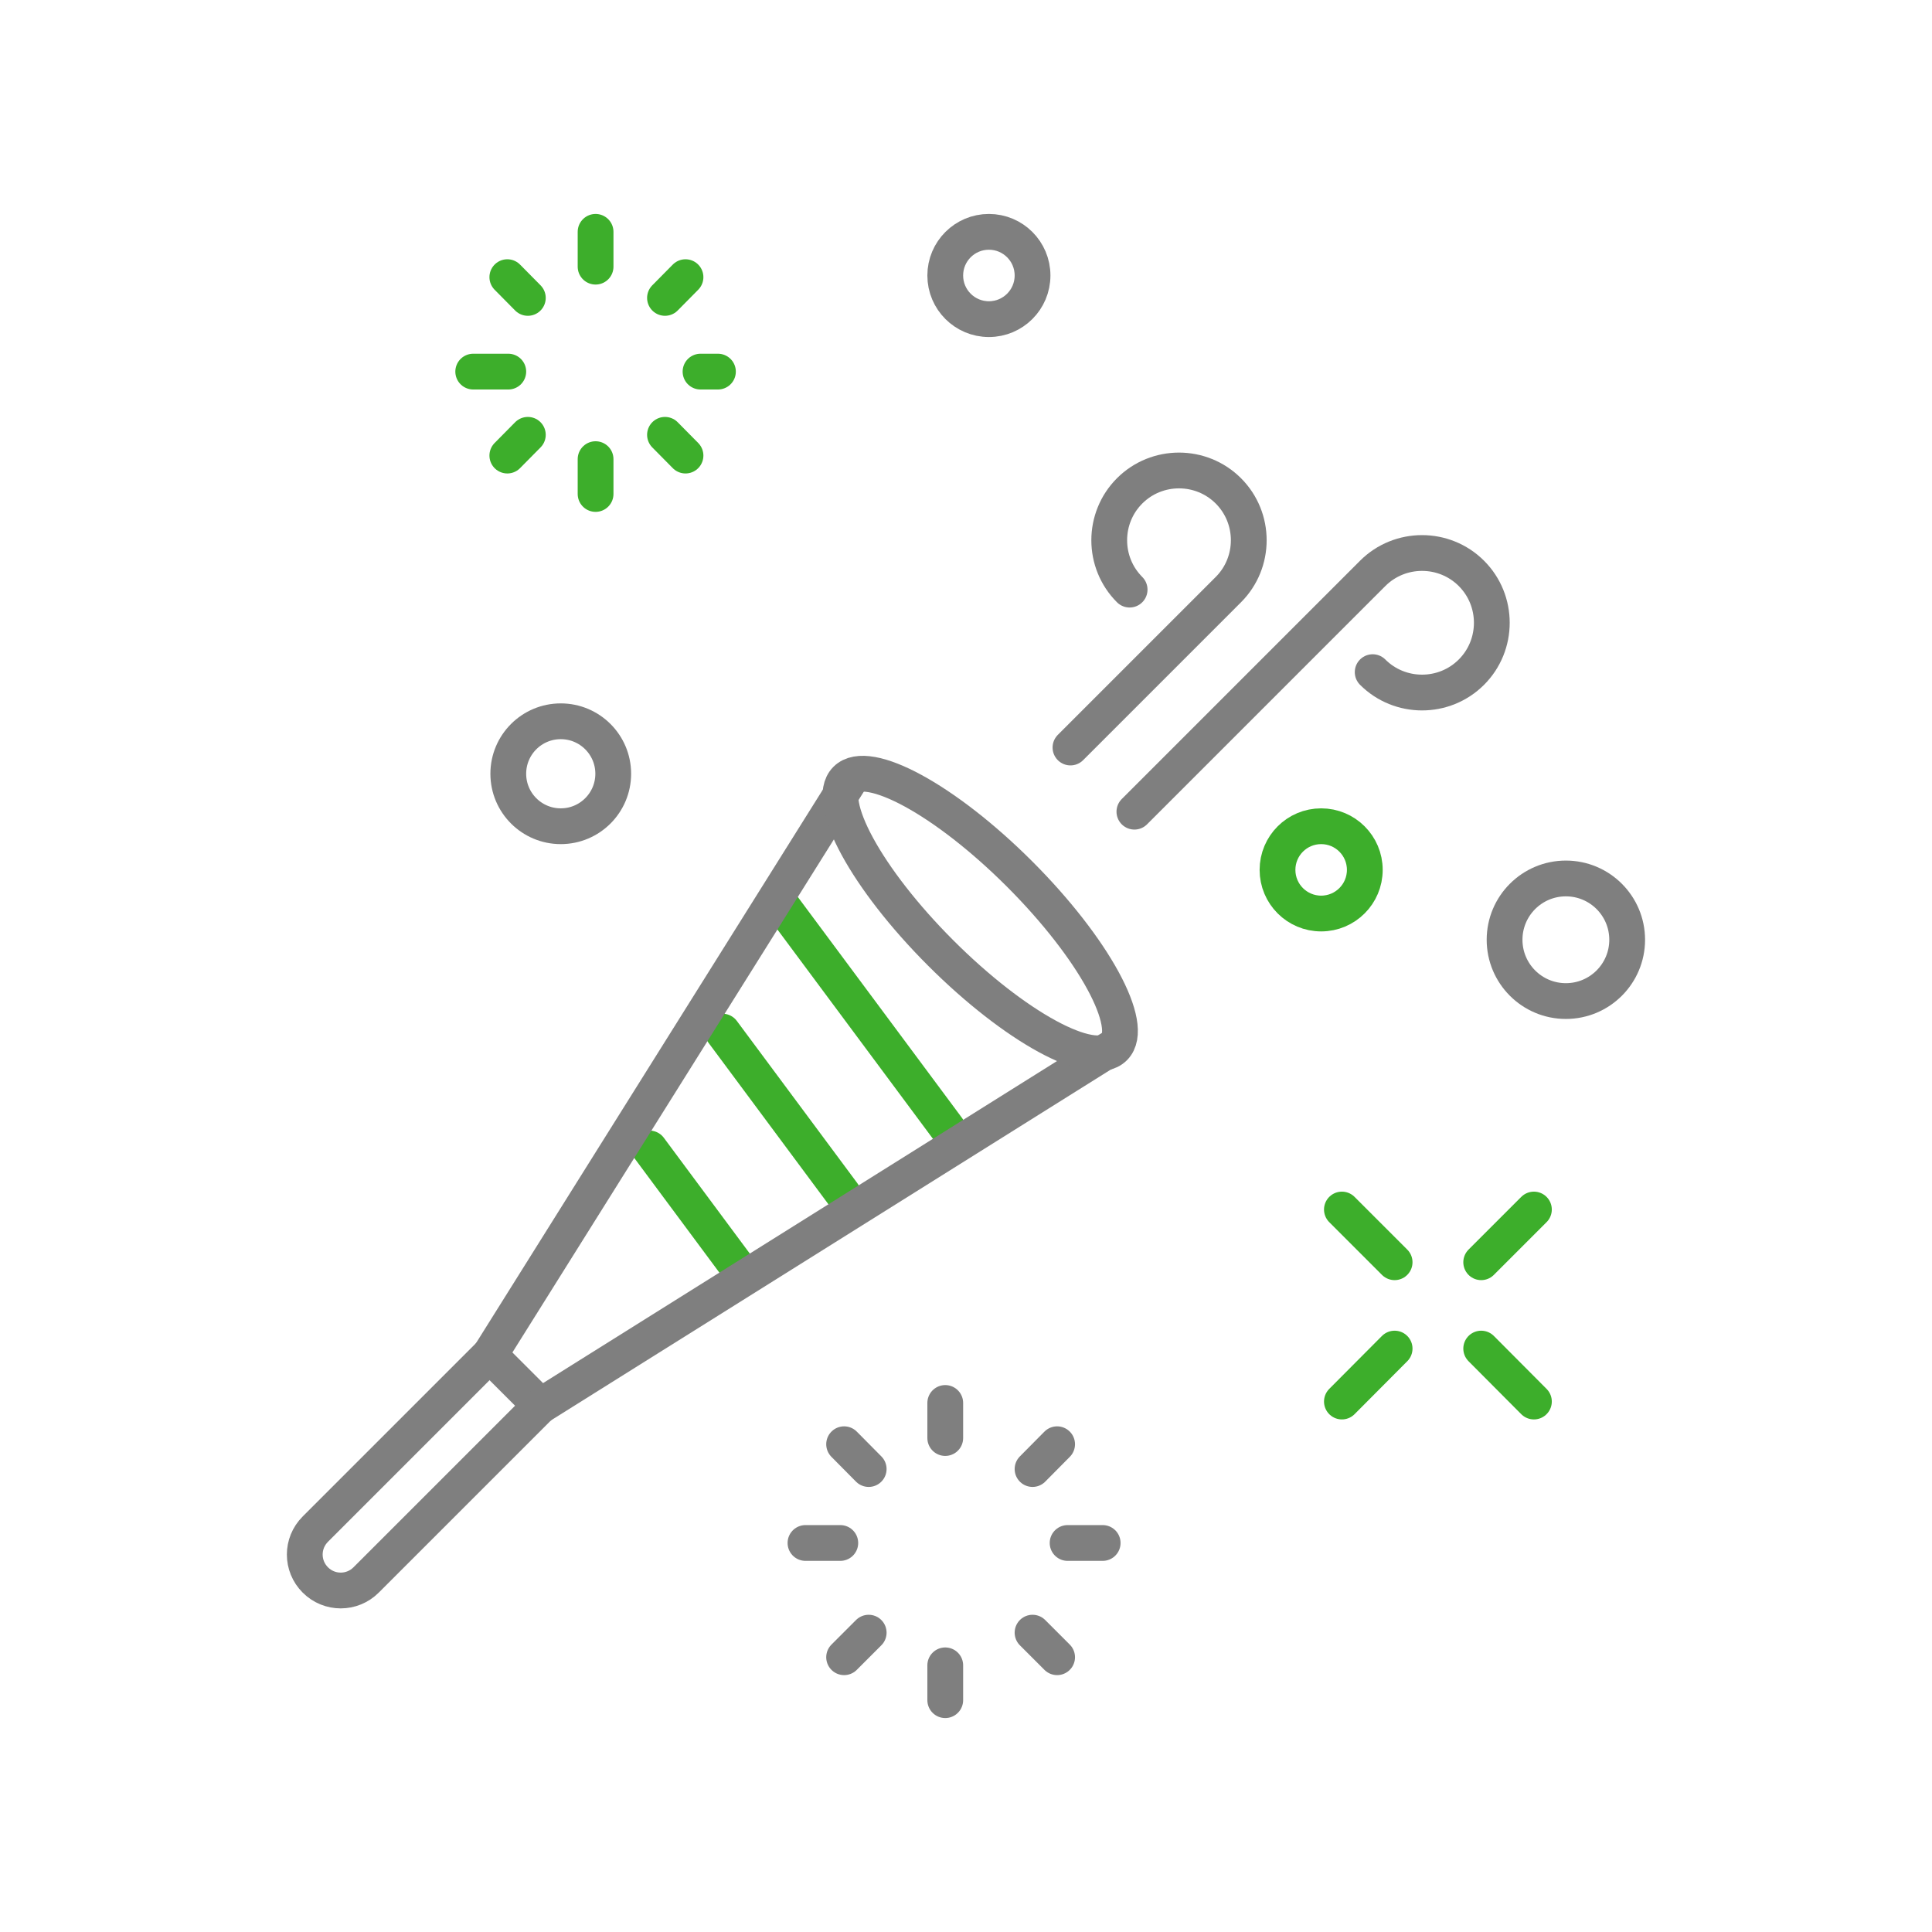 <?xml version="1.0" encoding="UTF-8"?>
<svg id="Capa_1" data-name="Capa 1" xmlns="http://www.w3.org/2000/svg" viewBox="0 0 81 81">
  <defs>
    <style>
      .cls-1 {
        fill: #fff;
      }

      .cls-2 {
        stroke: #3dae2b;
      }

      .cls-2, .cls-3 {
        fill: none;
        stroke-linecap: round;
        stroke-linejoin: round;
        stroke-width: 1.5px;
      }

      .cls-3 {
        stroke: #7f7f7f;
      }
    </style>
  </defs>
  <rect class="cls-1" x="0" width="81" height="81"/>
  <g>
    <g>
      <line class="cls-2" x1="39.74" y1="47.33" x2="32.57" y2="37.68"/>
      <line class="cls-2" x1="35.34" y1="50.05" x2="30.29" y2="43.25"/>
      <line class="cls-2" x1="30.92" y1="53.12" x2="27.23" y2="48.15"/>
      <polyline class="cls-3" points="46.71 43.87 22.66 58.94 20.53 56.81 35.6 32.76"/>
      <ellipse class="cls-3" cx="41.1" cy="38.3" rx="2.34" ry="7.95" transform="translate(-15.05 40.28) rotate(-45)"/>
      <path class="cls-3" d="M22.65,58.94l-7.3,7.3c-.59.59-1.54.59-2.13,0h0c-.59-.59-.59-1.54,0-2.13l7.3-7.3"/>
    </g>
    <path class="cls-3" d="M57.55,28.18c1.14,1.14,3,1.14,4.14,0s1.14-3,0-4.14c-1.14-1.14-3-1.14-4.14,0l-9.99,9.99"/>
    <path class="cls-3" d="M47.36,24.72c-1.14-1.14-1.14-3,0-4.14s3-1.14,4.14,0,1.14,3,0,4.14l-6.62,6.62"/>
    <g>
      <line class="cls-2" x1="56.26" y1="58.76" x2="58.47" y2="56.54"/>
      <line class="cls-2" x1="62.1" y1="52.92" x2="64.31" y2="50.71"/>
      <line class="cls-2" x1="56.26" y1="50.71" x2="58.47" y2="52.92"/>
      <line class="cls-2" x1="62.1" y1="56.54" x2="64.31" y2="58.76"/>
    </g>
    <circle class="cls-3" cx="65.65" cy="39.4" r="2.57"/>
    <circle class="cls-3" cx="23.51" cy="32.44" r="2.2"/>
    <circle class="cls-2" cx="55.39" cy="36.47" r="1.83"/>
    <circle class="cls-3" cx="41.46" cy="11.55" r="1.83"/>
    <g>
      <line class="cls-3" x1="35.39" y1="69.48" x2="36.42" y2="68.45"/>
      <line class="cls-3" x1="43.29" y1="61.59" x2="44.32" y2="60.55"/>
      <line class="cls-3" x1="35.39" y1="60.55" x2="36.42" y2="61.59"/>
      <line class="cls-3" x1="43.29" y1="68.45" x2="44.32" y2="69.48"/>
      <line class="cls-3" x1="39.63" y1="58.82" x2="39.63" y2="60.29"/>
      <line class="cls-3" x1="39.63" y1="69.82" x2="39.63" y2="71.28"/>
      <line class="cls-3" x1="46.23" y1="64.69" x2="44.76" y2="64.69"/>
      <line class="cls-3" x1="35.23" y1="64.69" x2="33.77" y2="64.69"/>
    </g>
    <g>
      <line class="cls-2" x1="21.27" y1="19.1" x2="22.13" y2="18.23"/>
      <line class="cls-2" x1="27.88" y1="12.49" x2="28.74" y2="11.62"/>
      <line class="cls-2" x1="21.27" y1="11.62" x2="22.13" y2="12.49"/>
      <line class="cls-2" x1="27.88" y1="18.23" x2="28.74" y2="19.1"/>
      <line class="cls-2" x1="24.97" y1="9.72" x2="24.97" y2="11.18"/>
      <line class="cls-2" x1="24.97" y1="19.25" x2="24.97" y2="20.71"/>
      <line class="cls-2" x1="30.1" y1="15.58" x2="29.37" y2="15.58"/>
      <line class="cls-2" x1="21.31" y1="15.58" x2="19.84" y2="15.58"/>
    </g>
  </g>
</svg>